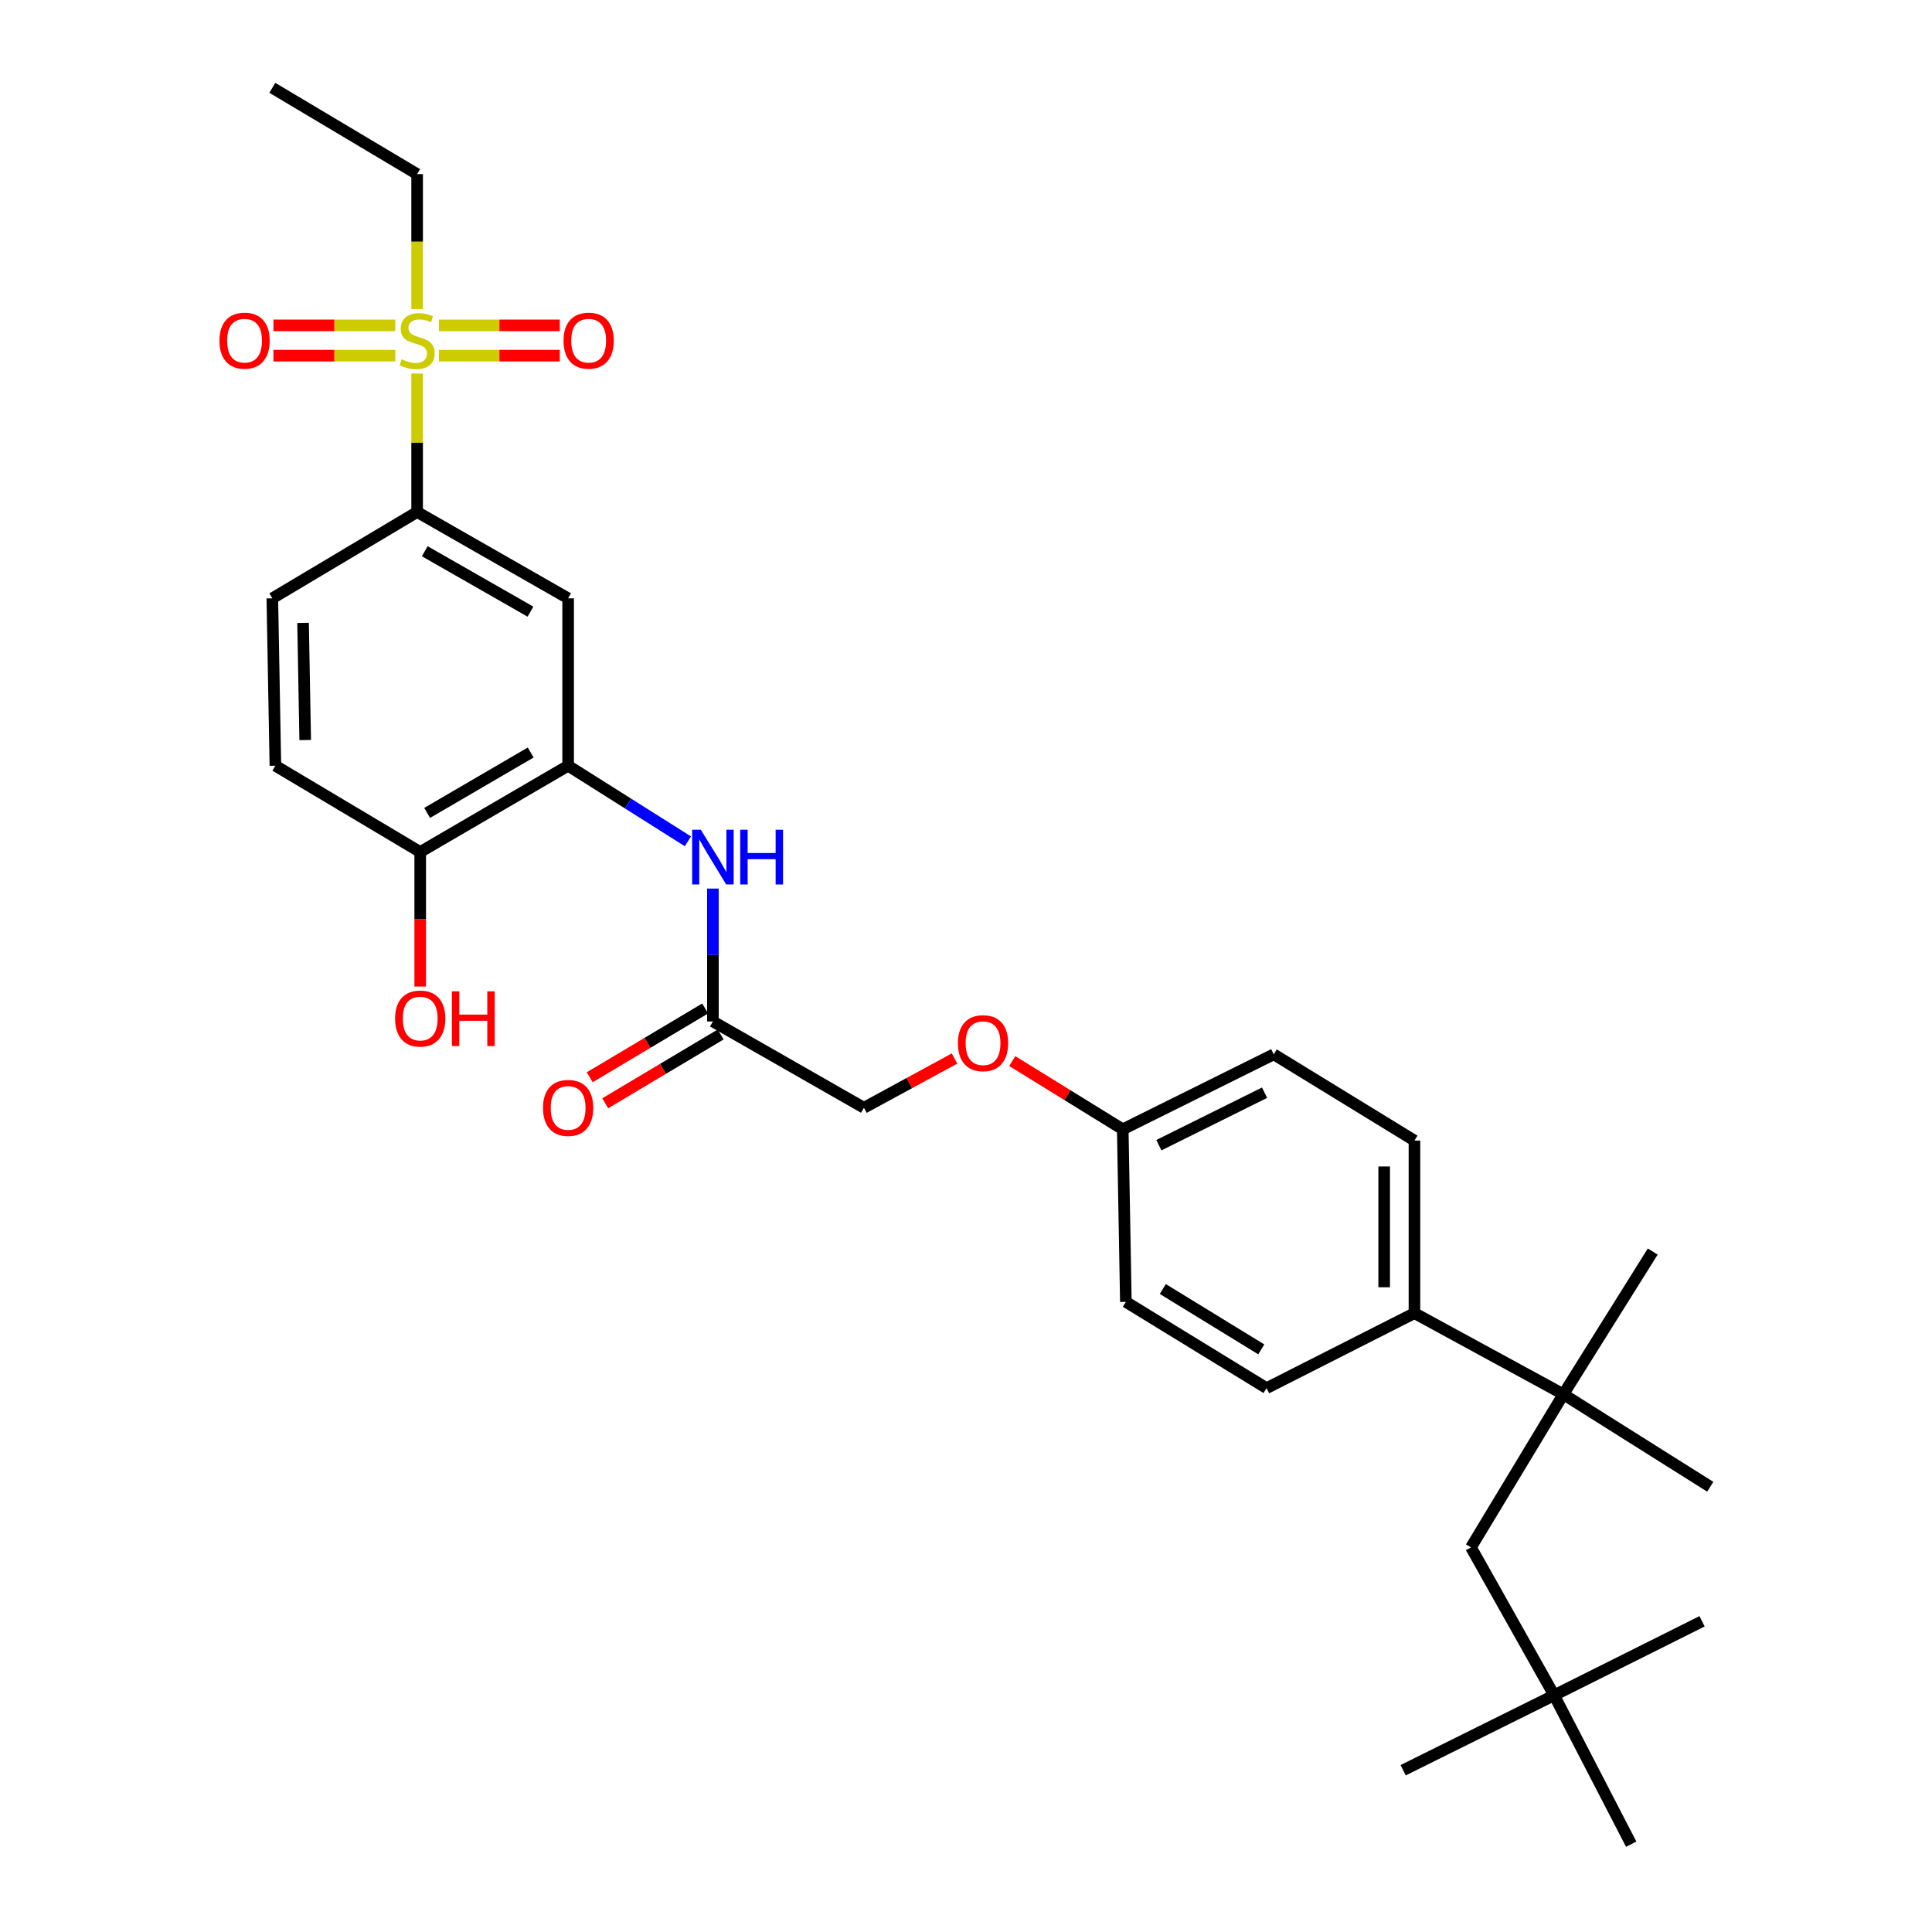 <?xml version='1.0' encoding='iso-8859-1'?>
<svg version='1.1' baseProfile='full'
              xmlns='http://www.w3.org/2000/svg'
                      xmlns:rdkit='http://www.rdkit.org/xml'
                      xmlns:xlink='http://www.w3.org/1999/xlink'
                  xml:space='preserve'
width='1000px' height='1000px' viewBox='0 0 1000 1000'>
<!-- END OF HEADER -->
<rect style='opacity:1.0;fill:#FFFFFF;stroke:none' width='1000' height='1000' x='0' y='0'> </rect>
<path class='bond-0' d='M 215.908,193.348 L 215.908,229.18' style='fill:none;fill-rule:evenodd;stroke:#CCCC00;stroke-width:6px;stroke-linecap:butt;stroke-linejoin:miter;stroke-opacity:1' />
<path class='bond-0' d='M 215.908,229.18 L 215.908,265.012' style='fill:none;fill-rule:evenodd;stroke:#000000;stroke-width:6px;stroke-linecap:butt;stroke-linejoin:miter;stroke-opacity:1' />
<path class='bond-6' d='M 227.208,184.086 L 258.48,184.086' style='fill:none;fill-rule:evenodd;stroke:#CCCC00;stroke-width:6px;stroke-linecap:butt;stroke-linejoin:miter;stroke-opacity:1' />
<path class='bond-6' d='M 258.48,184.086 L 289.752,184.086' style='fill:none;fill-rule:evenodd;stroke:#FF0000;stroke-width:6px;stroke-linecap:butt;stroke-linejoin:miter;stroke-opacity:1' />
<path class='bond-6' d='M 227.208,168.412 L 258.48,168.412' style='fill:none;fill-rule:evenodd;stroke:#CCCC00;stroke-width:6px;stroke-linecap:butt;stroke-linejoin:miter;stroke-opacity:1' />
<path class='bond-6' d='M 258.48,168.412 L 289.752,168.412' style='fill:none;fill-rule:evenodd;stroke:#FF0000;stroke-width:6px;stroke-linecap:butt;stroke-linejoin:miter;stroke-opacity:1' />
<path class='bond-7' d='M 204.595,168.412 L 173.066,168.412' style='fill:none;fill-rule:evenodd;stroke:#CCCC00;stroke-width:6px;stroke-linecap:butt;stroke-linejoin:miter;stroke-opacity:1' />
<path class='bond-7' d='M 173.066,168.412 L 141.537,168.412' style='fill:none;fill-rule:evenodd;stroke:#FF0000;stroke-width:6px;stroke-linecap:butt;stroke-linejoin:miter;stroke-opacity:1' />
<path class='bond-7' d='M 204.595,184.086 L 173.066,184.086' style='fill:none;fill-rule:evenodd;stroke:#CCCC00;stroke-width:6px;stroke-linecap:butt;stroke-linejoin:miter;stroke-opacity:1' />
<path class='bond-7' d='M 173.066,184.086 L 141.537,184.086' style='fill:none;fill-rule:evenodd;stroke:#FF0000;stroke-width:6px;stroke-linecap:butt;stroke-linejoin:miter;stroke-opacity:1' />
<path class='bond-19' d='M 215.908,159.976 L 215.908,125.05' style='fill:none;fill-rule:evenodd;stroke:#CCCC00;stroke-width:6px;stroke-linecap:butt;stroke-linejoin:miter;stroke-opacity:1' />
<path class='bond-19' d='M 215.908,125.05 L 215.908,90.124' style='fill:none;fill-rule:evenodd;stroke:#000000;stroke-width:6px;stroke-linecap:butt;stroke-linejoin:miter;stroke-opacity:1' />
<path class='bond-2' d='M 215.908,265.012 L 294.066,309.69' style='fill:none;fill-rule:evenodd;stroke:#000000;stroke-width:6px;stroke-linecap:butt;stroke-linejoin:miter;stroke-opacity:1' />
<path class='bond-2' d='M 219.853,285.321 L 274.564,316.596' style='fill:none;fill-rule:evenodd;stroke:#000000;stroke-width:6px;stroke-linecap:butt;stroke-linejoin:miter;stroke-opacity:1' />
<path class='bond-11' d='M 215.908,265.012 L 140.954,309.69' style='fill:none;fill-rule:evenodd;stroke:#000000;stroke-width:6px;stroke-linecap:butt;stroke-linejoin:miter;stroke-opacity:1' />
<path class='bond-1' d='M 294.066,396.338 L 294.066,309.69' style='fill:none;fill-rule:evenodd;stroke:#000000;stroke-width:6px;stroke-linecap:butt;stroke-linejoin:miter;stroke-opacity:1' />
<path class='bond-3' d='M 294.066,396.338 L 325.056,415.899' style='fill:none;fill-rule:evenodd;stroke:#000000;stroke-width:6px;stroke-linecap:butt;stroke-linejoin:miter;stroke-opacity:1' />
<path class='bond-3' d='M 325.056,415.899 L 356.047,435.46' style='fill:none;fill-rule:evenodd;stroke:#0000FF;stroke-width:6px;stroke-linecap:butt;stroke-linejoin:miter;stroke-opacity:1' />
<path class='bond-30' d='M 294.066,396.338 L 217.501,440.998' style='fill:none;fill-rule:evenodd;stroke:#000000;stroke-width:6px;stroke-linecap:butt;stroke-linejoin:miter;stroke-opacity:1' />
<path class='bond-30' d='M 274.684,389.499 L 221.089,420.761' style='fill:none;fill-rule:evenodd;stroke:#000000;stroke-width:6px;stroke-linecap:butt;stroke-linejoin:miter;stroke-opacity:1' />
<path class='bond-5' d='M 369.002,459.924 L 369.002,494.316' style='fill:none;fill-rule:evenodd;stroke:#0000FF;stroke-width:6px;stroke-linecap:butt;stroke-linejoin:miter;stroke-opacity:1' />
<path class='bond-5' d='M 369.002,494.316 L 369.002,528.708' style='fill:none;fill-rule:evenodd;stroke:#000000;stroke-width:6px;stroke-linecap:butt;stroke-linejoin:miter;stroke-opacity:1' />
<path class='bond-4' d='M 809.206,721.674 L 732.12,679.687' style='fill:none;fill-rule:evenodd;stroke:#000000;stroke-width:6px;stroke-linecap:butt;stroke-linejoin:miter;stroke-opacity:1' />
<path class='bond-10' d='M 809.206,721.674 L 761.368,800.911' style='fill:none;fill-rule:evenodd;stroke:#000000;stroke-width:6px;stroke-linecap:butt;stroke-linejoin:miter;stroke-opacity:1' />
<path class='bond-24' d='M 809.206,721.674 L 855.452,647.8' style='fill:none;fill-rule:evenodd;stroke:#000000;stroke-width:6px;stroke-linecap:butt;stroke-linejoin:miter;stroke-opacity:1' />
<path class='bond-25' d='M 809.206,721.674 L 885.231,769.547' style='fill:none;fill-rule:evenodd;stroke:#000000;stroke-width:6px;stroke-linecap:butt;stroke-linejoin:miter;stroke-opacity:1' />
<path class='bond-12' d='M 364.99,521.977 L 335.112,539.787' style='fill:none;fill-rule:evenodd;stroke:#000000;stroke-width:6px;stroke-linecap:butt;stroke-linejoin:miter;stroke-opacity:1' />
<path class='bond-12' d='M 335.112,539.787 L 305.234,557.597' style='fill:none;fill-rule:evenodd;stroke:#FF0000;stroke-width:6px;stroke-linecap:butt;stroke-linejoin:miter;stroke-opacity:1' />
<path class='bond-12' d='M 373.015,535.44 L 343.137,553.25' style='fill:none;fill-rule:evenodd;stroke:#000000;stroke-width:6px;stroke-linecap:butt;stroke-linejoin:miter;stroke-opacity:1' />
<path class='bond-12' d='M 343.137,553.25 L 313.26,571.06' style='fill:none;fill-rule:evenodd;stroke:#FF0000;stroke-width:6px;stroke-linecap:butt;stroke-linejoin:miter;stroke-opacity:1' />
<path class='bond-18' d='M 369.002,528.708 L 447.169,573.378' style='fill:none;fill-rule:evenodd;stroke:#000000;stroke-width:6px;stroke-linecap:butt;stroke-linejoin:miter;stroke-opacity:1' />
<path class='bond-8' d='M 732.12,679.687 L 732.12,590.366' style='fill:none;fill-rule:evenodd;stroke:#000000;stroke-width:6px;stroke-linecap:butt;stroke-linejoin:miter;stroke-opacity:1' />
<path class='bond-8' d='M 716.446,666.288 L 716.446,603.764' style='fill:none;fill-rule:evenodd;stroke:#000000;stroke-width:6px;stroke-linecap:butt;stroke-linejoin:miter;stroke-opacity:1' />
<path class='bond-31' d='M 732.12,679.687 L 655.572,718.496' style='fill:none;fill-rule:evenodd;stroke:#000000;stroke-width:6px;stroke-linecap:butt;stroke-linejoin:miter;stroke-opacity:1' />
<path class='bond-9' d='M 217.501,440.998 L 142.539,396.338' style='fill:none;fill-rule:evenodd;stroke:#000000;stroke-width:6px;stroke-linecap:butt;stroke-linejoin:miter;stroke-opacity:1' />
<path class='bond-23' d='M 217.501,440.998 L 217.501,475.82' style='fill:none;fill-rule:evenodd;stroke:#000000;stroke-width:6px;stroke-linecap:butt;stroke-linejoin:miter;stroke-opacity:1' />
<path class='bond-23' d='M 217.501,475.82 L 217.501,510.642' style='fill:none;fill-rule:evenodd;stroke:#FF0000;stroke-width:6px;stroke-linecap:butt;stroke-linejoin:miter;stroke-opacity:1' />
<path class='bond-13' d='M 761.368,800.911 L 804.417,877.459' style='fill:none;fill-rule:evenodd;stroke:#000000;stroke-width:6px;stroke-linecap:butt;stroke-linejoin:miter;stroke-opacity:1' />
<path class='bond-14' d='M 140.954,309.69 L 142.539,396.338' style='fill:none;fill-rule:evenodd;stroke:#000000;stroke-width:6px;stroke-linecap:butt;stroke-linejoin:miter;stroke-opacity:1' />
<path class='bond-14' d='M 156.863,322.401 L 157.972,383.054' style='fill:none;fill-rule:evenodd;stroke:#000000;stroke-width:6px;stroke-linecap:butt;stroke-linejoin:miter;stroke-opacity:1' />
<path class='bond-26' d='M 804.417,877.459 L 880.982,839.181' style='fill:none;fill-rule:evenodd;stroke:#000000;stroke-width:6px;stroke-linecap:butt;stroke-linejoin:miter;stroke-opacity:1' />
<path class='bond-27' d='M 804.417,877.459 L 844.306,954.545' style='fill:none;fill-rule:evenodd;stroke:#000000;stroke-width:6px;stroke-linecap:butt;stroke-linejoin:miter;stroke-opacity:1' />
<path class='bond-28' d='M 804.417,877.459 L 726.268,916.268' style='fill:none;fill-rule:evenodd;stroke:#000000;stroke-width:6px;stroke-linecap:butt;stroke-linejoin:miter;stroke-opacity:1' />
<path class='bond-15' d='M 732.12,590.366 L 659.291,545.723' style='fill:none;fill-rule:evenodd;stroke:#000000;stroke-width:6px;stroke-linecap:butt;stroke-linejoin:miter;stroke-opacity:1' />
<path class='bond-16' d='M 655.572,718.496 L 582.743,673.853' style='fill:none;fill-rule:evenodd;stroke:#000000;stroke-width:6px;stroke-linecap:butt;stroke-linejoin:miter;stroke-opacity:1' />
<path class='bond-16' d='M 652.839,698.437 L 601.859,667.186' style='fill:none;fill-rule:evenodd;stroke:#000000;stroke-width:6px;stroke-linecap:butt;stroke-linejoin:miter;stroke-opacity:1' />
<path class='bond-17' d='M 494.063,547.89 L 470.616,560.634' style='fill:none;fill-rule:evenodd;stroke:#FF0000;stroke-width:6px;stroke-linecap:butt;stroke-linejoin:miter;stroke-opacity:1' />
<path class='bond-17' d='M 470.616,560.634 L 447.169,573.378' style='fill:none;fill-rule:evenodd;stroke:#000000;stroke-width:6px;stroke-linecap:butt;stroke-linejoin:miter;stroke-opacity:1' />
<path class='bond-20' d='M 523.942,549.212 L 552.537,566.872' style='fill:none;fill-rule:evenodd;stroke:#FF0000;stroke-width:6px;stroke-linecap:butt;stroke-linejoin:miter;stroke-opacity:1' />
<path class='bond-20' d='M 552.537,566.872 L 581.133,584.532' style='fill:none;fill-rule:evenodd;stroke:#000000;stroke-width:6px;stroke-linecap:butt;stroke-linejoin:miter;stroke-opacity:1' />
<path class='bond-29' d='M 215.908,90.124 L 140.954,45.455' style='fill:none;fill-rule:evenodd;stroke:#000000;stroke-width:6px;stroke-linecap:butt;stroke-linejoin:miter;stroke-opacity:1' />
<path class='bond-21' d='M 581.133,584.532 L 582.743,673.853' style='fill:none;fill-rule:evenodd;stroke:#000000;stroke-width:6px;stroke-linecap:butt;stroke-linejoin:miter;stroke-opacity:1' />
<path class='bond-22' d='M 581.133,584.532 L 659.291,545.723' style='fill:none;fill-rule:evenodd;stroke:#000000;stroke-width:6px;stroke-linecap:butt;stroke-linejoin:miter;stroke-opacity:1' />
<path class='bond-22' d='M 599.827,592.748 L 654.537,565.582' style='fill:none;fill-rule:evenodd;stroke:#000000;stroke-width:6px;stroke-linecap:butt;stroke-linejoin:miter;stroke-opacity:1' />
<path  class='atom-0' d='M 207.908 185.969
Q 208.228 186.089, 209.548 186.649
Q 210.868 187.209, 212.308 187.569
Q 213.788 187.889, 215.228 187.889
Q 217.908 187.889, 219.468 186.609
Q 221.028 185.289, 221.028 183.009
Q 221.028 181.449, 220.228 180.489
Q 219.468 179.529, 218.268 179.009
Q 217.068 178.489, 215.068 177.889
Q 212.548 177.129, 211.028 176.409
Q 209.548 175.689, 208.468 174.169
Q 207.428 172.649, 207.428 170.089
Q 207.428 166.529, 209.828 164.329
Q 212.268 162.129, 217.068 162.129
Q 220.348 162.129, 224.068 163.689
L 223.148 166.769
Q 219.748 165.369, 217.188 165.369
Q 214.428 165.369, 212.908 166.529
Q 211.388 167.649, 211.428 169.609
Q 211.428 171.129, 212.188 172.049
Q 212.988 172.969, 214.108 173.489
Q 215.268 174.009, 217.188 174.609
Q 219.748 175.409, 221.268 176.209
Q 222.788 177.009, 223.868 178.649
Q 224.988 180.249, 224.988 183.009
Q 224.988 186.929, 222.348 189.049
Q 219.748 191.129, 215.388 191.129
Q 212.868 191.129, 210.948 190.569
Q 209.068 190.049, 206.828 189.129
L 207.908 185.969
' fill='#CCCC00'/>
<path  class='atom-4' d='M 362.742 429.477
L 372.022 444.477
Q 372.942 445.957, 374.422 448.637
Q 375.902 451.317, 375.982 451.477
L 375.982 429.477
L 379.742 429.477
L 379.742 457.797
L 375.862 457.797
L 365.902 441.397
Q 364.742 439.477, 363.502 437.277
Q 362.302 435.077, 361.942 434.397
L 361.942 457.797
L 358.262 457.797
L 358.262 429.477
L 362.742 429.477
' fill='#0000FF'/>
<path  class='atom-4' d='M 383.142 429.477
L 386.982 429.477
L 386.982 441.517
L 401.462 441.517
L 401.462 429.477
L 405.302 429.477
L 405.302 457.797
L 401.462 457.797
L 401.462 444.717
L 386.982 444.717
L 386.982 457.797
L 383.142 457.797
L 383.142 429.477
' fill='#0000FF'/>
<path  class='atom-7' d='M 291.689 176.329
Q 291.689 169.529, 295.049 165.729
Q 298.409 161.929, 304.689 161.929
Q 310.969 161.929, 314.329 165.729
Q 317.689 169.529, 317.689 176.329
Q 317.689 183.209, 314.289 187.129
Q 310.889 191.009, 304.689 191.009
Q 298.449 191.009, 295.049 187.129
Q 291.689 183.249, 291.689 176.329
M 304.689 187.809
Q 309.009 187.809, 311.329 184.929
Q 313.689 182.009, 313.689 176.329
Q 313.689 170.769, 311.329 167.969
Q 309.009 165.129, 304.689 165.129
Q 300.369 165.129, 298.009 167.929
Q 295.689 170.729, 295.689 176.329
Q 295.689 182.049, 298.009 184.929
Q 300.369 187.809, 304.689 187.809
' fill='#FF0000'/>
<path  class='atom-8' d='M 113.587 176.329
Q 113.587 169.529, 116.947 165.729
Q 120.307 161.929, 126.587 161.929
Q 132.867 161.929, 136.227 165.729
Q 139.587 169.529, 139.587 176.329
Q 139.587 183.209, 136.187 187.129
Q 132.787 191.009, 126.587 191.009
Q 120.347 191.009, 116.947 187.129
Q 113.587 183.249, 113.587 176.329
M 126.587 187.809
Q 130.907 187.809, 133.227 184.929
Q 135.587 182.009, 135.587 176.329
Q 135.587 170.769, 133.227 167.969
Q 130.907 165.129, 126.587 165.129
Q 122.267 165.129, 119.907 167.929
Q 117.587 170.729, 117.587 176.329
Q 117.587 182.049, 119.907 184.929
Q 122.267 187.809, 126.587 187.809
' fill='#FF0000'/>
<path  class='atom-13' d='M 281.066 573.458
Q 281.066 566.658, 284.426 562.858
Q 287.786 559.058, 294.066 559.058
Q 300.346 559.058, 303.706 562.858
Q 307.066 566.658, 307.066 573.458
Q 307.066 580.338, 303.666 584.258
Q 300.266 588.138, 294.066 588.138
Q 287.826 588.138, 284.426 584.258
Q 281.066 580.378, 281.066 573.458
M 294.066 584.938
Q 298.386 584.938, 300.706 582.058
Q 303.066 579.138, 303.066 573.458
Q 303.066 567.898, 300.706 565.098
Q 298.386 562.258, 294.066 562.258
Q 289.746 562.258, 287.386 565.058
Q 285.066 567.858, 285.066 573.458
Q 285.066 579.178, 287.386 582.058
Q 289.746 584.938, 294.066 584.938
' fill='#FF0000'/>
<path  class='atom-18' d='M 495.817 539.951
Q 495.817 533.151, 499.177 529.351
Q 502.537 525.551, 508.817 525.551
Q 515.097 525.551, 518.457 529.351
Q 521.817 533.151, 521.817 539.951
Q 521.817 546.831, 518.417 550.751
Q 515.017 554.631, 508.817 554.631
Q 502.577 554.631, 499.177 550.751
Q 495.817 546.871, 495.817 539.951
M 508.817 551.431
Q 513.137 551.431, 515.457 548.551
Q 517.817 545.631, 517.817 539.951
Q 517.817 534.391, 515.457 531.591
Q 513.137 528.751, 508.817 528.751
Q 504.497 528.751, 502.137 531.551
Q 499.817 534.351, 499.817 539.951
Q 499.817 545.671, 502.137 548.551
Q 504.497 551.431, 508.817 551.431
' fill='#FF0000'/>
<path  class='atom-24' d='M 204.501 527.195
Q 204.501 520.395, 207.861 516.595
Q 211.221 512.795, 217.501 512.795
Q 223.781 512.795, 227.141 516.595
Q 230.501 520.395, 230.501 527.195
Q 230.501 534.075, 227.101 537.995
Q 223.701 541.875, 217.501 541.875
Q 211.261 541.875, 207.861 537.995
Q 204.501 534.115, 204.501 527.195
M 217.501 538.675
Q 221.821 538.675, 224.141 535.795
Q 226.501 532.875, 226.501 527.195
Q 226.501 521.635, 224.141 518.835
Q 221.821 515.995, 217.501 515.995
Q 213.181 515.995, 210.821 518.795
Q 208.501 521.595, 208.501 527.195
Q 208.501 532.915, 210.821 535.795
Q 213.181 538.675, 217.501 538.675
' fill='#FF0000'/>
<path  class='atom-24' d='M 233.901 513.115
L 237.741 513.115
L 237.741 525.155
L 252.221 525.155
L 252.221 513.115
L 256.061 513.115
L 256.061 541.435
L 252.221 541.435
L 252.221 528.355
L 237.741 528.355
L 237.741 541.435
L 233.901 541.435
L 233.901 513.115
' fill='#FF0000'/>
</svg>
